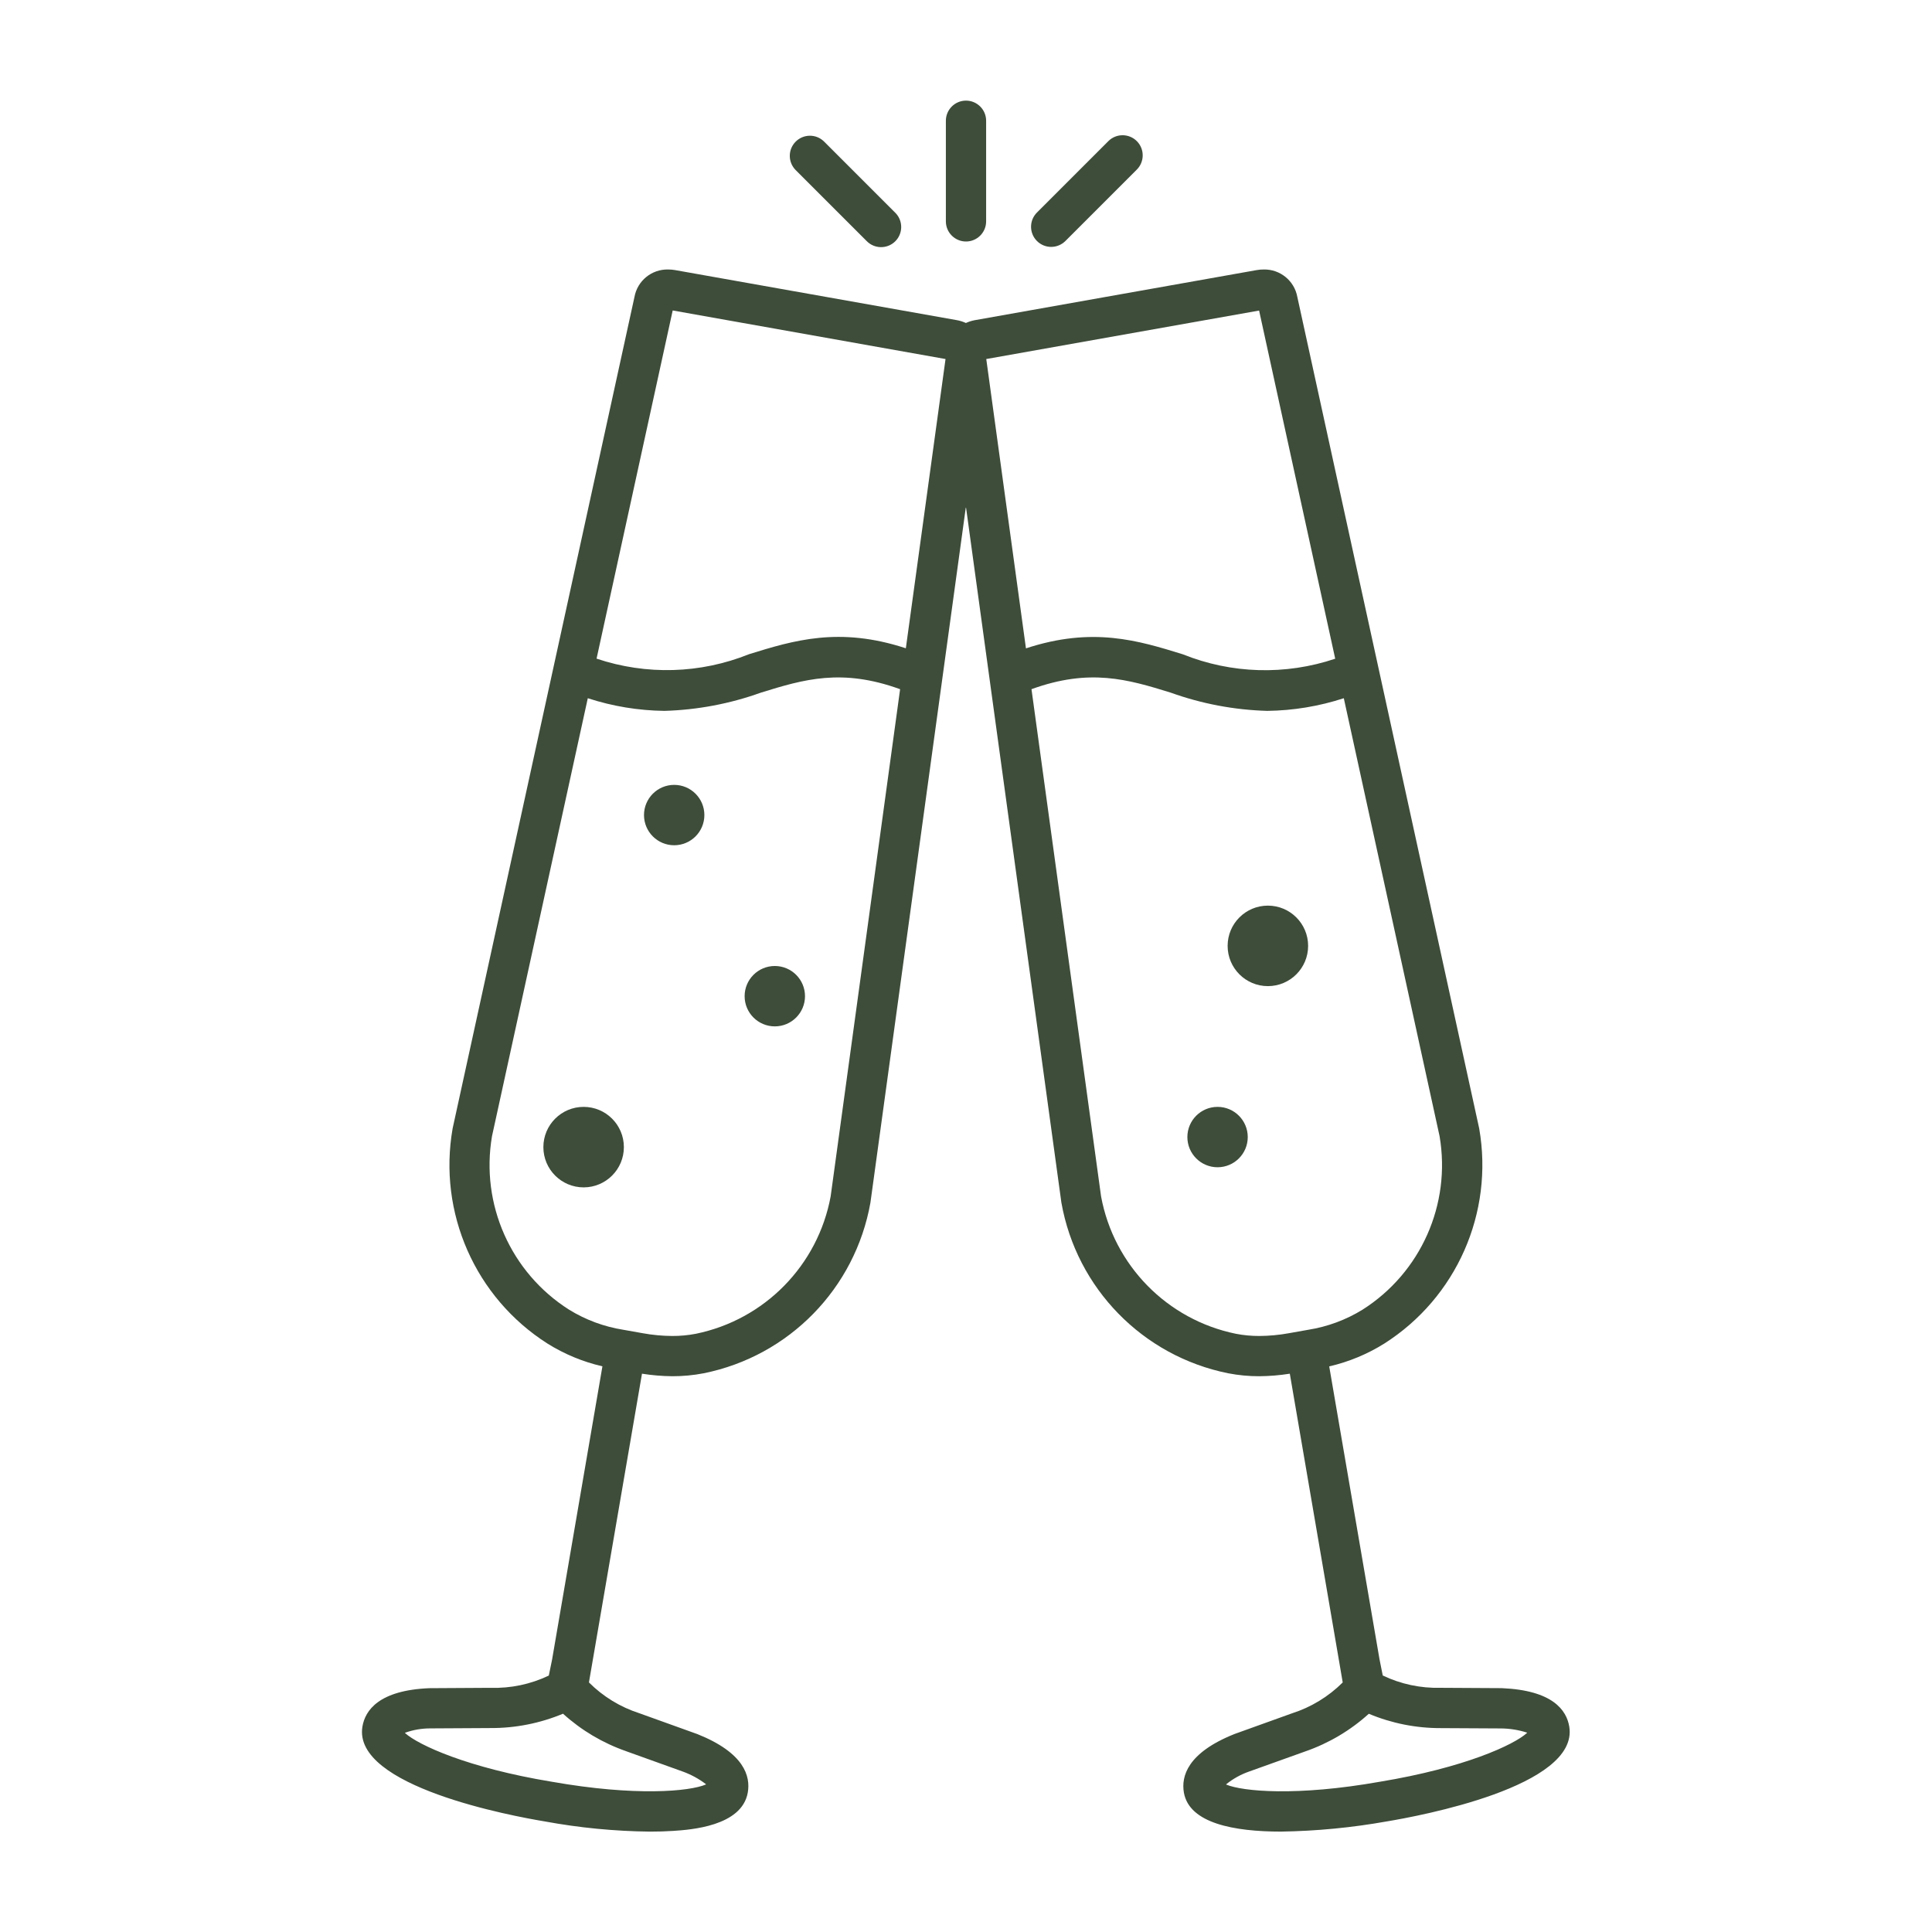 <svg viewBox="0 0 96 96" xmlns="http://www.w3.org/2000/svg" xmlns:xlink="http://www.w3.org/1999/xlink" id="Icons_ChampagneGlasses_M" overflow="hidden"><g id="Icons"><circle cx="29" cy="57" r="2" stroke="none" stroke-width="1" stroke-linecap="butt" stroke-linejoin="miter" stroke-miterlimit="4" fill="#3E4C3A" fill-opacity="1"/><circle cx="33.5" cy="40.5" r="1.5" stroke="none" stroke-width="1" stroke-linecap="butt" stroke-linejoin="miter" stroke-miterlimit="4" fill="#3E4C3A" fill-opacity="1"/><circle cx="38.5" cy="49.5" r="1.5" stroke="none" stroke-width="1" stroke-linecap="butt" stroke-linejoin="miter" stroke-miterlimit="4" fill="#3E4C3A" fill-opacity="1"/><circle cx="60.5" cy="56.5" r="1.5" stroke="none" stroke-width="1" stroke-linecap="butt" stroke-linejoin="miter" stroke-miterlimit="4" fill="#3E4C3A" fill-opacity="1"/><circle cx="63" cy="47" r="2" stroke="none" stroke-width="1" stroke-linecap="butt" stroke-linejoin="miter" stroke-miterlimit="4" fill="#3E4C3A" fill-opacity="1"/><path d="M48 12C48.552 12 49 11.552 49 11L49 6C49 5.448 48.552 5 48 5 47.448 5 47 5.448 47 6L47 11C47 11.552 47.448 12 48 12Z" stroke="none" stroke-width="1" stroke-linecap="butt" stroke-linejoin="miter" stroke-miterlimit="4" fill="#3E4C3A" fill-opacity="1"/><path d="M43.061 11.975C43.445 12.372 44.078 12.383 44.475 12 44.872 11.616 44.883 10.983 44.5 10.586 44.492 10.577 44.483 10.569 44.475 10.561L40.939 7.025C40.542 6.641 39.909 6.652 39.525 7.05 39.151 7.437 39.151 8.051 39.525 8.439Z" stroke="none" stroke-width="1" stroke-linecap="butt" stroke-linejoin="miter" stroke-miterlimit="4" fill="#3E4C3A" fill-opacity="1"/><path d="M52.232 12.268C52.497 12.268 52.752 12.162 52.939 11.975L56.475 8.439C56.872 8.055 56.883 7.422 56.5 7.025 56.116 6.628 55.483 6.617 55.086 7 55.077 7.008 55.069 7.017 55.061 7.025L51.525 10.561C51.135 10.952 51.135 11.585 51.525 11.975 51.713 12.163 51.967 12.268 52.232 12.268Z" stroke="none" stroke-width="1" stroke-linecap="butt" stroke-linejoin="miter" stroke-miterlimit="4" fill="#3E4C3A" fill-opacity="1"/><path d="M66.719 83.6C66.011 84.305 65.146 84.832 64.194 85.136L61.361 86.155 61.327 86.168C59.004 87.099 58.687 88.262 58.827 89.076 59.099 90.601 61.327 91.011 63.652 91.011 65.414 90.984 67.17 90.815 68.905 90.506 70.505 90.241 78.467 88.773 77.976 85.794 77.841 84.98 77.155 83.989 74.617 83.883L71.58 83.866C70.588 83.892 69.603 83.683 68.708 83.254L68.548 82.454 66.048 67.895C67.016 67.672 67.941 67.289 68.783 66.762 72.372 64.48 74.234 60.261 73.5 56.071L64.464 14.757C64.318 13.948 63.603 13.368 62.782 13.391 62.668 13.391 62.554 13.401 62.442 13.421L48.43 15.911C48.28 15.939 48.134 15.986 47.995 16.049 47.856 15.986 47.71 15.939 47.56 15.911L33.548 13.421C33.436 13.401 33.322 13.391 33.208 13.391 32.387 13.368 31.672 13.948 31.526 14.757L22.491 56.071C21.757 60.258 23.615 64.475 27.2 66.759 28.042 67.286 28.966 67.669 29.934 67.892L27.434 82.458 27.27 83.258C26.368 83.69 25.376 83.898 24.377 83.867L21.33 83.885C18.83 83.99 18.143 84.985 18.008 85.796 17.517 88.774 25.477 90.242 27.066 90.505 28.794 90.823 30.545 90.993 32.302 91.012 32.702 91.012 33.093 91 33.456 90.976 34.298 90.92 36.856 90.75 37.156 89.076 37.301 88.263 36.985 87.1 34.656 86.168L31.764 85.128C30.821 84.824 29.964 84.3 29.264 83.599L31.9 68.258C32.399 68.337 32.904 68.379 33.409 68.384 33.932 68.385 34.454 68.336 34.967 68.237 39.209 67.383 42.495 64.019 43.251 59.759L47.986 25.247C47.991 25.207 48 25.207 48.006 25.247L52.74 59.759C53.495 64.019 56.782 67.383 61.024 68.237 61.537 68.336 62.059 68.386 62.582 68.384 63.087 68.379 63.591 68.337 64.09 68.258L66.58 82.787ZM31.119 87.019 33.936 88.031C34.345 88.18 34.729 88.389 35.075 88.653 35.083 88.659 35.082 88.666 35.075 88.67 34.275 89.014 31.583 89.27 27.409 88.532 23.248 87.846 20.789 86.712 20.129 86.116 20.124 86.114 20.122 86.109 20.123 86.105 20.124 86.102 20.126 86.1 20.129 86.099 20.531 85.955 20.954 85.882 21.381 85.883L24.365 85.866C25.604 85.873 26.832 85.631 27.976 85.153 28.888 85.98 29.957 86.614 31.119 87.018ZM41.275 59.445C40.643 62.875 37.992 65.577 34.575 66.275 34.189 66.349 33.798 66.385 33.405 66.384 32.911 66.381 32.418 66.335 31.932 66.246L30.975 66.076C30.018 65.925 29.1 65.585 28.275 65.076 25.379 63.237 23.87 59.839 24.447 56.457L29.207 34.694C30.436 35.095 31.719 35.307 33.012 35.323 34.647 35.276 36.265 34.971 37.805 34.418 39.944 33.754 41.831 33.195 44.726 34.246ZM45.011 32.213C41.699 31.124 39.425 31.824 37.219 32.507 34.8 33.48 32.114 33.558 29.643 32.727L33.426 15.427 46.983 17.84ZM62.564 15.431 66.346 32.731C63.875 33.562 61.189 33.484 58.771 32.511 56.563 31.828 54.288 31.128 50.979 32.217L49.007 17.84ZM61.411 66.275C57.994 65.577 55.343 62.875 54.711 59.445L51.254 34.245C54.148 33.196 56.033 33.754 58.175 34.418 59.715 34.971 61.333 35.277 62.968 35.323 64.261 35.307 65.544 35.095 66.773 34.694L71.532 56.457C72.11 59.839 70.601 63.237 67.705 65.076 66.88 65.585 65.962 65.924 65.005 66.076L64.048 66.246C63.562 66.335 63.069 66.381 62.575 66.384 62.184 66.385 61.795 66.349 61.411 66.275ZM68.57 88.533C64.433 89.268 61.748 89.016 60.931 88.675 60.926 88.672 60.925 88.666 60.928 88.661 60.929 88.66 60.93 88.659 60.931 88.658 61.268 88.386 61.649 88.174 62.058 88.03L64.849 87.03C66.02 86.625 67.097 85.988 68.016 85.156 69.151 85.632 70.37 85.874 71.601 85.869L74.575 85.885C75.016 85.888 75.455 85.958 75.875 86.092 75.884 86.092 75.886 86.102 75.875 86.109 75.229 86.7 72.766 87.841 68.57 88.533Z" stroke="none" stroke-width="1" stroke-linecap="butt" stroke-linejoin="miter" stroke-miterlimit="4" fill="#3E4C3A" fill-opacity="1"/></g></svg>